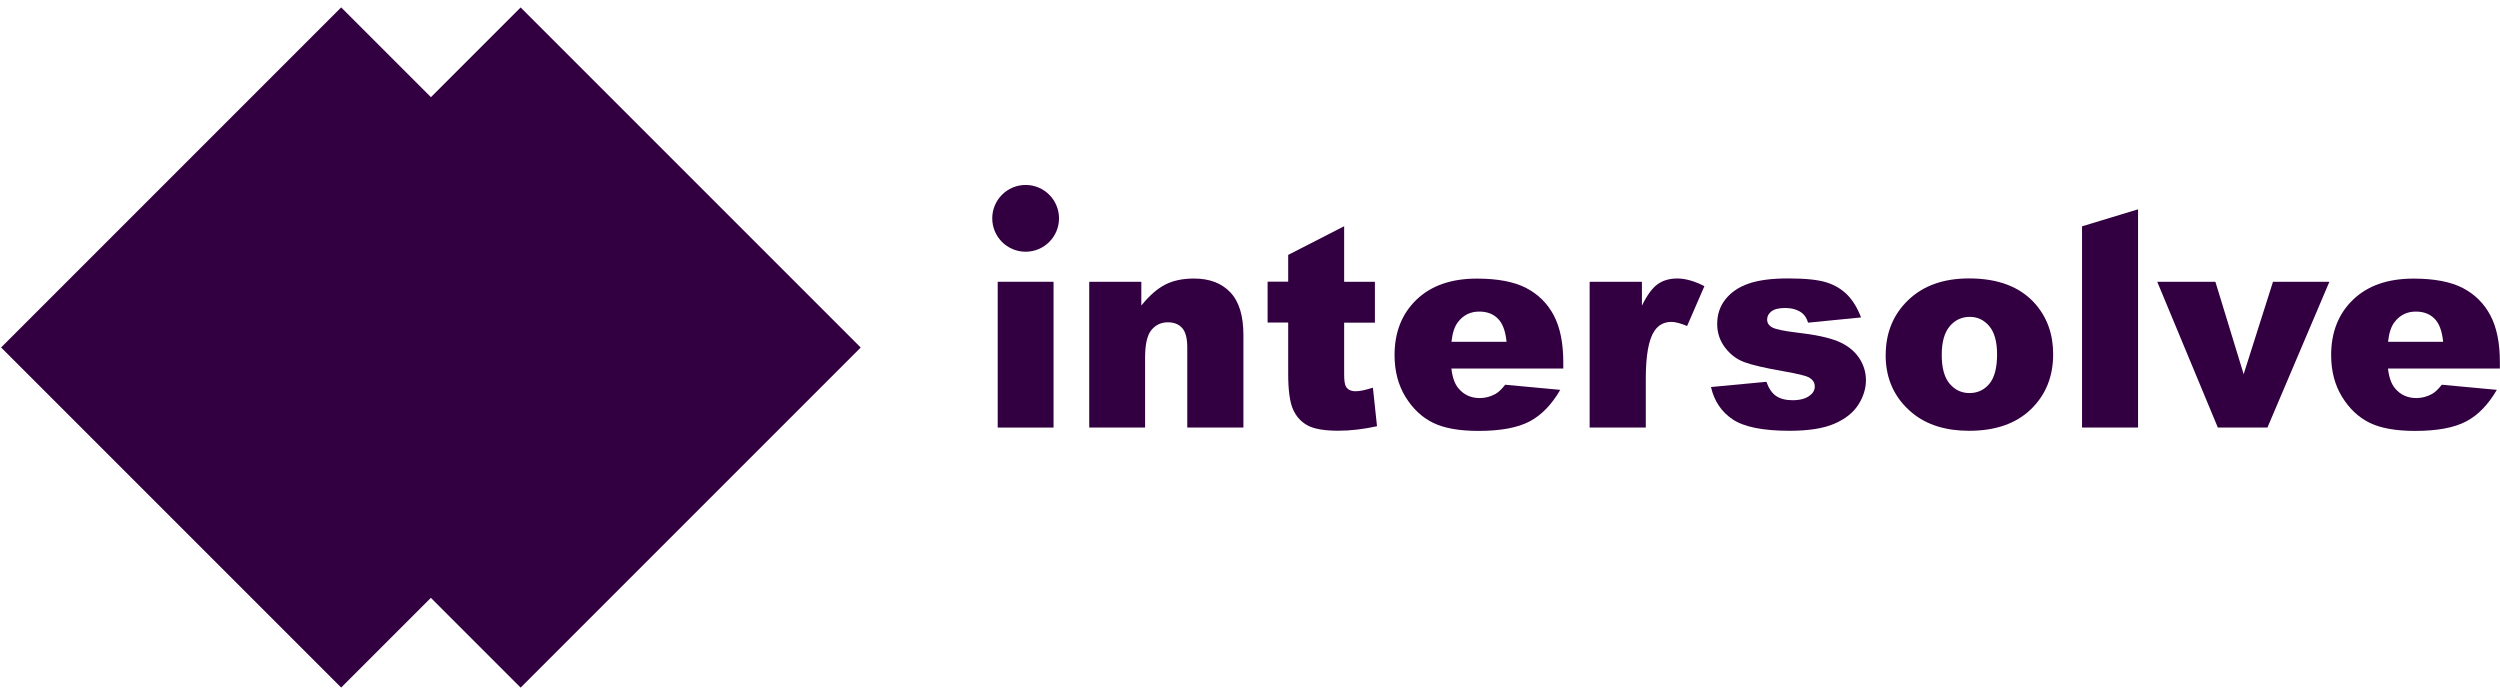 <svg width="236" height="65" viewBox="0 0 236 65" fill="none" xmlns="http://www.w3.org/2000/svg">
<path d="M64.308 32.801L32.205 0.698L0.102 32.801L32.205 64.904L64.308 32.801Z" fill="#320040"/>
<path d="M81.251 32.807L49.148 0.704L17.045 32.807L49.148 64.91L81.251 32.807Z" fill="#320040"/>
<path d="M94.183 26.599H99.455V40.362H94.183V26.599Z" fill="#320040"/>
<path d="M102.828 26.599H107.741V28.842C108.478 27.928 109.22 27.274 109.968 26.881C110.716 26.488 111.635 26.294 112.715 26.294C114.172 26.294 115.318 26.726 116.143 27.596C116.969 28.465 117.378 29.806 117.378 31.617V40.362H112.078V32.797C112.078 31.933 111.917 31.323 111.596 30.963C111.275 30.603 110.826 30.426 110.25 30.426C109.608 30.426 109.093 30.67 108.694 31.152C108.295 31.634 108.096 32.503 108.096 33.755V40.362H102.823V26.599H102.828Z" fill="#320040"/>
<path d="M126.888 21.365V26.599H129.791V30.459H126.888V35.333C126.888 35.92 126.944 36.308 127.06 36.496C127.232 36.79 127.536 36.934 127.969 36.934C128.356 36.934 128.899 36.823 129.602 36.596L129.99 40.235C128.683 40.523 127.465 40.661 126.335 40.661C125.022 40.661 124.053 40.495 123.432 40.157C122.812 39.82 122.352 39.31 122.053 38.623C121.754 37.937 121.605 36.829 121.605 35.289V30.448H119.661V26.588H121.605V24.062L126.894 21.354L126.888 21.365Z" fill="#320040"/>
<path d="M147.586 34.791H137.013C137.107 35.638 137.334 36.269 137.7 36.685C138.209 37.283 138.874 37.577 139.694 37.577C140.209 37.577 140.702 37.449 141.173 37.189C141.461 37.023 141.765 36.735 142.092 36.319L147.287 36.801C146.49 38.18 145.532 39.177 144.407 39.775C143.283 40.373 141.671 40.678 139.578 40.678C137.755 40.678 136.321 40.423 135.274 39.908C134.227 39.393 133.363 38.579 132.676 37.46C131.99 36.341 131.646 35.029 131.646 33.517C131.646 31.368 132.333 29.623 133.712 28.294C135.091 26.964 136.991 26.3 139.417 26.3C141.389 26.3 142.945 26.599 144.08 27.192C145.216 27.784 146.091 28.654 146.684 29.784C147.276 30.913 147.575 32.387 147.575 34.203V34.802L147.586 34.791ZM142.219 32.259C142.114 31.24 141.843 30.509 141.394 30.072C140.951 29.628 140.364 29.413 139.638 29.413C138.802 29.413 138.132 29.745 137.628 30.41C137.307 30.825 137.107 31.44 137.019 32.265H142.214L142.219 32.259Z" fill="#320040"/>
<path d="M150.062 26.599H154.997V28.853C155.473 27.878 155.961 27.208 156.47 26.837C156.974 26.471 157.6 26.289 158.342 26.289C159.085 26.289 159.971 26.532 160.896 27.014L159.262 30.775C158.642 30.515 158.149 30.387 157.783 30.387C157.091 30.387 156.559 30.67 156.177 31.24C155.634 32.043 155.363 33.55 155.363 35.749V40.362H150.062V26.599Z" fill="#320040"/>
<path d="M161.516 36.535L166.75 36.042C166.966 36.662 167.271 37.111 167.658 37.377C168.046 37.643 168.567 37.781 169.215 37.781C169.924 37.781 170.472 37.632 170.86 37.327C171.159 37.105 171.314 36.823 171.314 36.485C171.314 36.103 171.115 35.815 170.716 35.605C170.428 35.461 169.674 35.278 168.45 35.062C166.617 34.746 165.349 34.447 164.634 34.175C163.92 33.904 163.322 33.444 162.834 32.796C162.347 32.148 162.103 31.412 162.103 30.581C162.103 29.673 162.369 28.892 162.895 28.238C163.421 27.579 164.147 27.092 165.072 26.77C165.997 26.449 167.238 26.283 168.794 26.283C170.433 26.283 171.646 26.41 172.427 26.66C173.208 26.909 173.862 27.302 174.382 27.828C174.903 28.354 175.341 29.069 175.684 29.966L170.682 30.459C170.55 30.016 170.339 29.695 170.035 29.49C169.619 29.213 169.121 29.074 168.528 29.074C167.935 29.074 167.498 29.18 167.226 29.39C166.955 29.601 166.817 29.861 166.817 30.16C166.817 30.498 166.988 30.753 167.332 30.924C167.675 31.096 168.428 31.251 169.586 31.39C171.342 31.589 172.643 31.866 173.496 32.22C174.349 32.575 175.008 33.079 175.462 33.733C175.917 34.392 176.144 35.112 176.144 35.892C176.144 36.673 175.905 37.46 175.424 38.208C174.942 38.961 174.188 39.559 173.158 40.002C172.128 40.445 170.721 40.667 168.943 40.667C166.429 40.667 164.64 40.307 163.571 39.592C162.502 38.878 161.821 37.859 161.516 36.535Z" fill="#320040"/>
<path d="M178.01 33.516C178.01 31.417 178.719 29.689 180.137 28.327C181.555 26.964 183.466 26.283 185.875 26.283C188.633 26.283 190.716 27.081 192.123 28.681C193.253 29.966 193.818 31.556 193.818 33.439C193.818 35.555 193.114 37.288 191.713 38.64C190.312 39.991 188.367 40.667 185.886 40.667C183.676 40.667 181.887 40.107 180.519 38.983C178.841 37.593 178.005 35.771 178.005 33.516H178.01ZM183.3 33.505C183.3 34.735 183.549 35.638 184.047 36.225C184.546 36.812 185.166 37.105 185.919 37.105C186.673 37.105 187.304 36.818 187.792 36.236C188.279 35.654 188.523 34.729 188.523 33.45C188.523 32.259 188.279 31.373 187.786 30.786C187.293 30.204 186.684 29.911 185.958 29.911C185.188 29.911 184.557 30.204 184.053 30.797C183.554 31.39 183.3 32.287 183.3 33.5V33.505Z" fill="#320040"/>
<path d="M196.543 21.365L201.832 19.759V40.362H196.543V21.365Z" fill="#320040"/>
<path d="M203.643 26.599H209.132L211.801 35.322L214.571 26.599H219.894L214.045 40.362H209.365L203.643 26.599Z" fill="#320040"/>
<path d="M236 34.791H225.427C225.521 35.638 225.748 36.269 226.113 36.685C226.623 37.283 227.288 37.577 228.107 37.577C228.622 37.577 229.115 37.449 229.586 37.189C229.874 37.023 230.179 36.735 230.506 36.319L235.701 36.801C234.903 38.18 233.945 39.177 232.821 39.775C231.696 40.373 230.085 40.678 227.991 40.678C226.169 40.678 224.734 40.423 223.687 39.908C222.641 39.393 221.777 38.579 221.09 37.46C220.403 36.341 220.06 35.029 220.06 33.517C220.06 31.368 220.746 29.623 222.126 28.294C223.505 26.964 225.405 26.3 227.83 26.3C229.802 26.3 231.359 26.599 232.494 27.192C233.629 27.784 234.504 28.654 235.097 29.784C235.695 30.913 235.989 32.387 235.989 34.203V34.802L236 34.791ZM230.633 32.259C230.528 31.24 230.256 30.509 229.808 30.072C229.365 29.628 228.778 29.413 228.052 29.413C227.216 29.413 226.545 29.745 226.041 30.41C225.72 30.825 225.521 31.44 225.432 32.265H230.627L230.633 32.259Z" fill="#320040"/>
<path d="M96.819 23.763C98.56 23.763 99.971 22.352 99.971 20.611C99.971 18.871 98.56 17.46 96.819 17.46C95.079 17.46 93.668 18.871 93.668 20.611C93.668 22.352 95.079 23.763 96.819 23.763Z" fill="#320040"/>
</svg>
